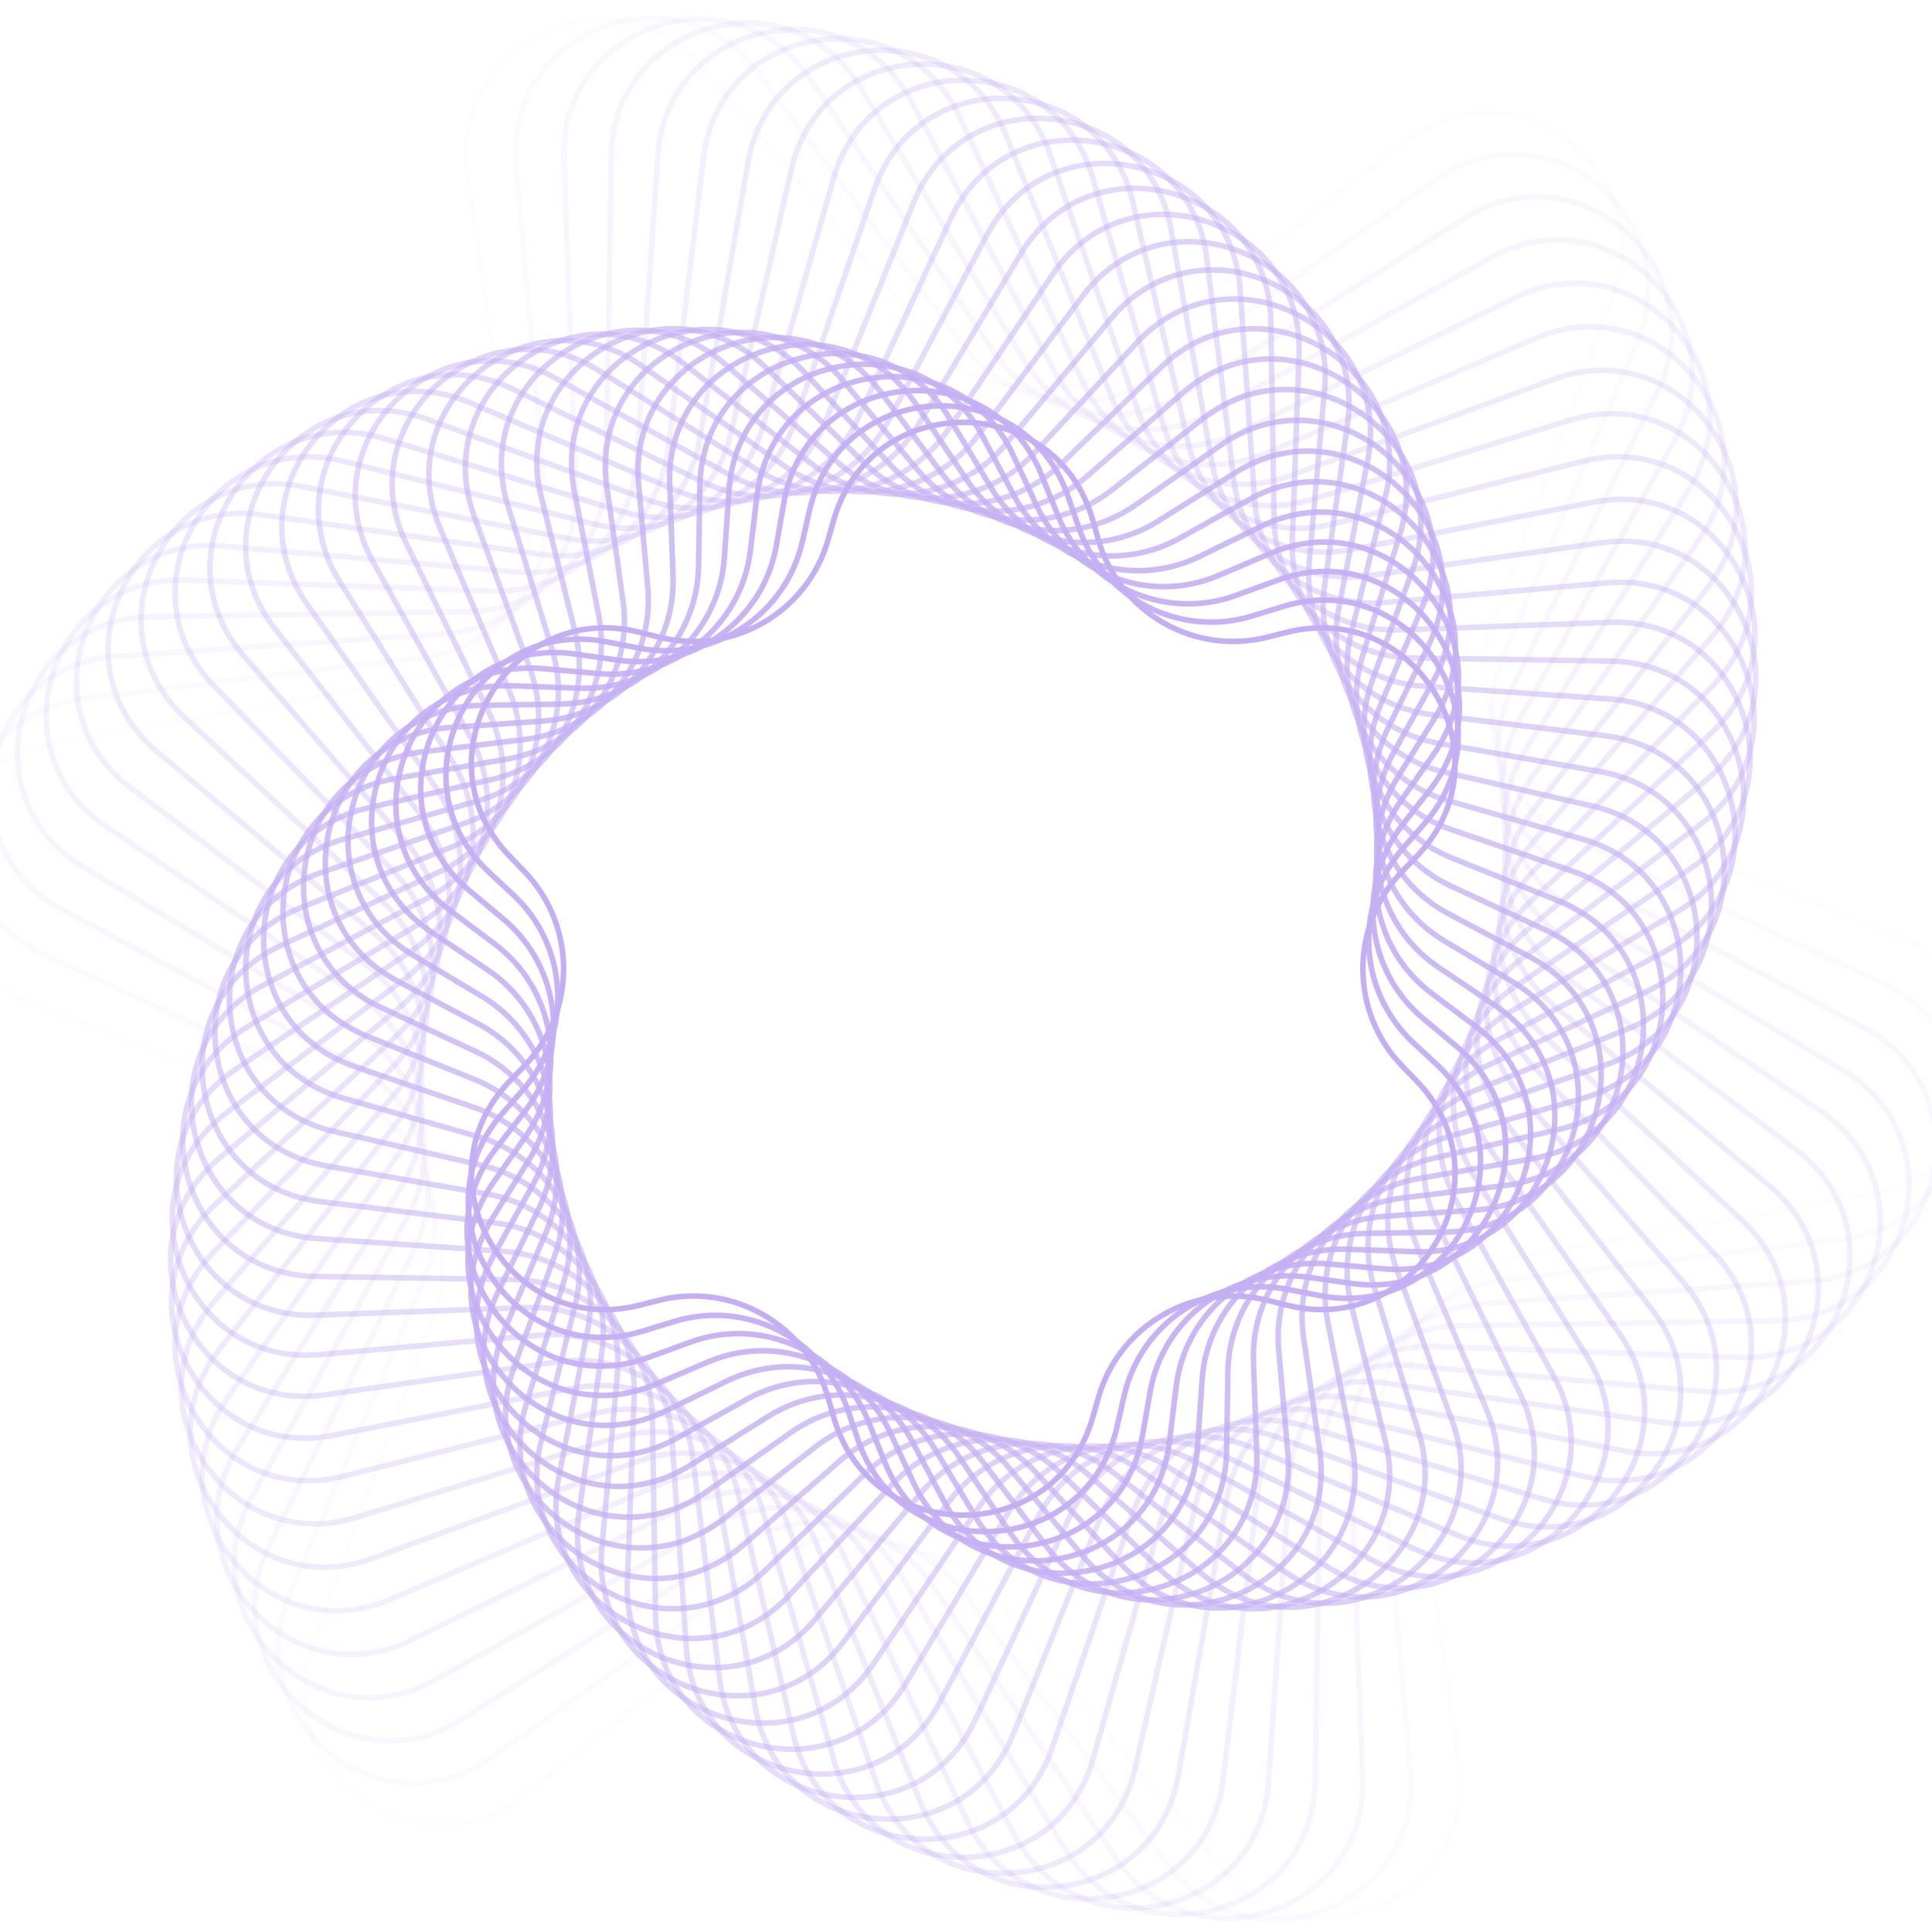 <?xml version="1.0" encoding="UTF-8"?> <svg xmlns="http://www.w3.org/2000/svg" width="350" height="350" viewBox="0 0 350 350" fill="none"> <g clip-path="url(#clip0_1038_7416)"> <g opacity="0.6"> <path opacity="0.034" d="M4.902 181.265C-17.869 172.099 -14.372 138.831 9.806 134.599L72.94 123.549C86.442 121.185 95.632 108.535 93.708 94.964L84.708 31.506C81.261 7.203 111.82 -6.403 127.574 12.421L168.711 61.571C177.509 72.082 193.059 73.716 203.85 65.264L254.307 25.741C273.63 10.604 300.692 30.266 292.268 53.321L270.271 113.522C265.567 126.396 271.927 140.681 284.642 145.799L344.099 169.735C366.869 178.901 363.372 212.169 339.194 216.401L276.06 227.451C262.559 229.814 253.368 242.464 255.292 256.035L264.292 319.494C267.739 343.797 237.18 357.402 221.426 338.579L180.289 289.429C171.492 278.918 155.941 277.283 145.151 285.736L94.694 325.259C75.37 340.395 48.308 320.734 56.732 297.678L78.729 237.478C83.433 224.603 77.073 210.319 64.358 205.2L4.902 181.265Z" stroke="#9D7AEC"></path> <path opacity="0.069" d="M7.894 172.866C-14.365 162.521 -9.133 129.482 15.234 126.521L76.718 119.05C90.325 117.396 100.165 105.245 98.954 91.592L93.478 29.898C91.308 5.448 122.537 -6.54 137.284 13.082L174.497 62.593C182.732 73.55 198.176 75.997 209.394 68.121L260.084 32.532C280.173 18.427 306.17 39.479 296.55 62.061L272.278 119.044C266.907 131.654 272.51 146.252 284.94 152.029L341.107 178.134C363.366 188.48 358.133 221.518 333.766 224.479L272.282 231.95C258.675 233.604 248.835 245.755 250.047 259.408L255.522 321.102C257.692 345.552 226.463 357.54 211.716 337.918L174.504 288.407C166.269 277.45 150.825 275.003 139.607 282.879L88.916 318.468C68.827 332.573 42.831 311.521 52.45 288.939L76.722 231.956C82.094 219.346 76.49 204.748 64.06 198.971L7.894 172.866Z" stroke="#9D7AEC"></path> <path opacity="0.103" d="M11.291 164.795C-10.396 153.298 -3.441 120.579 21.047 118.897L80.686 114.802C94.361 113.863 104.824 102.243 104.328 88.545L102.167 28.805C101.279 4.275 133.093 -6.062 146.793 14.305L180.159 63.906C187.81 75.279 203.104 78.53 214.719 71.252L265.375 39.51C286.175 26.477 311.034 48.859 300.246 70.908L273.973 124.604C267.949 136.916 272.78 151.787 284.891 158.207L337.708 186.205C359.396 197.702 352.441 230.422 327.952 232.103L268.313 236.198C254.639 237.137 244.176 248.757 244.672 262.455L246.833 322.195C247.72 346.725 215.907 357.062 202.207 336.695L168.841 287.094C161.19 275.721 145.895 272.47 134.281 279.748L83.624 311.49C62.825 324.523 37.966 302.141 48.754 280.092L75.027 226.396C81.051 214.084 76.219 199.213 64.109 192.793L11.291 164.795Z" stroke="#9D7AEC"></path> <path opacity="0.138" d="M15.07 157.07C-5.986 144.454 2.672 112.143 27.214 111.746L84.829 110.812C98.534 110.59 109.591 99.534 109.813 85.829L110.746 28.214C111.143 3.671 143.454 -4.986 156.07 16.07L185.686 65.499C192.73 77.257 207.834 81.304 219.814 74.643L270.176 46.644C291.63 34.717 315.283 58.37 303.356 79.824L275.357 130.186C268.697 142.166 272.744 157.27 284.501 164.315L333.931 193.93C354.987 206.546 346.329 238.857 321.786 239.254L264.171 240.188C250.466 240.41 239.41 251.466 239.188 265.171L238.254 322.786C237.857 347.329 205.546 355.986 192.93 334.931L163.315 285.501C156.27 273.743 141.166 269.696 129.187 276.357L78.824 304.356C57.37 316.283 33.717 292.63 45.644 271.176L73.644 220.814C80.304 208.834 76.257 193.73 64.499 186.686L15.07 157.07Z" stroke="#9D7AEC"></path> <path opacity="0.172" d="M19.2 149.709C-1.166 136.009 9.17 104.195 33.7 105.083L89.129 107.088C102.827 107.584 114.447 97.121 115.386 83.446L119.186 28.111C120.867 3.623 153.587 -3.332 165.083 18.355L191.061 67.361C197.481 79.471 212.352 84.303 224.664 78.279L274.485 53.902C296.533 43.114 318.916 67.973 305.883 88.773L276.432 135.773C269.154 147.388 272.405 162.683 283.778 170.333L329.799 201.291C350.166 214.991 339.829 246.805 315.299 245.918L259.87 243.912C246.173 243.417 234.553 253.879 233.614 267.554L229.814 322.889C228.133 347.377 195.413 354.332 183.916 332.645L157.939 283.639C151.519 271.529 136.648 266.697 124.336 272.721L74.514 297.098C52.466 307.886 30.083 283.027 43.117 262.227L72.568 215.227C79.846 203.612 76.595 188.318 65.222 180.667L19.2 149.709Z" stroke="#9D7AEC"></path> <path opacity="0.207" d="M23.657 142.727C4.035 127.98 16.023 96.751 40.472 98.921L93.572 103.634C107.225 104.846 119.377 95.005 121.03 81.399L127.46 28.48C130.421 4.113 163.46 -1.12 173.806 21.139L196.274 69.481C202.051 81.911 216.649 87.515 229.259 82.143L278.304 61.252C300.886 51.633 321.937 77.629 307.833 97.718L277.202 141.347C269.326 152.566 271.772 168.009 282.729 176.245L325.343 208.273C344.965 223.02 332.977 254.249 308.528 252.079L255.428 247.366C241.775 246.155 229.623 255.995 227.97 269.602L221.54 322.521C218.579 346.887 185.54 352.12 175.194 329.861L152.726 281.519C146.949 269.089 132.351 263.486 119.741 268.857L70.696 289.748C48.114 299.367 27.063 273.371 41.167 253.282L71.798 209.653C79.674 198.435 77.228 182.991 66.271 174.756L23.657 142.727Z" stroke="#9D7AEC"></path> <path opacity="0.241" d="M28.41 136.138C9.587 120.384 23.193 89.826 47.495 93.272L98.14 100.455C111.711 102.379 124.361 93.189 126.724 79.687L135.543 29.302C139.775 5.123 173.043 1.627 182.209 24.397L201.311 71.848C206.43 84.563 220.714 90.923 233.589 86.218L281.633 68.663C304.688 60.239 324.35 87.301 309.214 106.625L277.671 146.893C269.219 157.684 270.853 173.234 281.364 182.031L320.59 214.862C339.413 230.616 325.807 261.175 301.504 257.728L250.86 250.545C237.289 248.621 224.639 257.811 222.276 271.313L213.457 321.698C209.225 345.877 175.957 349.373 166.791 326.603L147.689 279.152C142.57 266.437 128.286 260.077 115.411 264.782L67.367 282.337C44.312 290.761 24.65 263.699 39.786 244.375L71.329 204.107C79.781 193.317 78.147 177.766 67.635 168.969L28.41 136.138Z" stroke="#9D7AEC"></path> <path opacity="0.276" d="M33.432 129.955C15.46 113.237 30.646 83.432 54.735 88.146L102.817 97.555C116.269 100.187 129.383 91.671 132.449 78.312L143.41 30.559C148.902 6.636 182.307 4.885 190.269 28.104L206.162 74.448C210.608 87.414 224.54 94.513 237.643 90.489L284.478 76.106C307.943 68.9 326.161 96.954 310.034 115.459L277.845 152.395C268.839 162.728 269.658 178.343 279.694 187.678L315.568 221.047C333.541 237.765 318.354 267.57 294.265 262.856L246.183 253.447C232.732 250.815 219.618 259.331 216.551 272.69L205.59 320.442C200.098 344.366 166.693 346.117 158.731 322.898L142.839 276.553C138.392 263.588 124.46 256.489 111.357 260.513L64.522 274.896C41.058 282.102 22.839 254.048 38.966 235.543L71.156 198.607C80.161 188.274 79.343 172.659 69.306 163.324L33.432 129.955Z" stroke="#9D7AEC"></path> <path opacity="0.31" d="M38.694 124.183C21.62 106.548 38.346 77.579 62.155 83.547L107.587 94.935C120.882 98.267 134.423 90.449 138.185 77.269L151.038 32.23C157.775 8.626 191.225 8.626 197.961 32.23L210.815 77.269C214.577 90.449 228.118 98.267 241.413 94.935L286.845 83.547C310.654 77.579 327.38 106.548 310.307 124.183L277.728 157.834C268.195 167.682 268.195 183.318 277.728 193.166L310.306 226.817C327.38 244.452 310.654 273.422 286.845 267.453L241.413 256.065C228.118 252.733 214.577 260.551 210.815 273.731L197.962 318.77C191.225 342.374 157.775 342.374 151.038 318.77L138.185 273.732C134.423 260.551 120.882 252.733 107.587 256.065L62.155 267.453C38.346 273.422 21.62 244.452 38.694 226.817L71.272 193.166C80.805 183.318 80.805 167.682 71.272 157.834L38.694 124.183Z" stroke="#9D7AEC"></path> <path opacity="0.345" d="M44.165 118.834C28.038 100.329 46.257 72.275 69.721 79.481L112.432 92.598C125.535 96.622 139.467 89.523 143.913 76.558L158.407 34.294C166.369 11.075 199.774 12.826 205.265 36.749L215.261 80.297C218.328 93.656 231.442 102.172 244.893 99.54L288.742 90.96C312.831 86.246 328.017 116.051 310.044 132.768L277.329 163.199C267.293 172.534 266.475 188.149 275.48 198.483L304.835 232.166C320.962 250.671 302.743 278.725 279.279 271.519L236.568 258.402C223.465 254.378 209.533 261.477 205.087 274.443L190.593 316.707C182.631 339.925 149.226 338.175 143.735 314.251L133.738 270.703C130.672 257.344 117.558 248.828 104.107 251.46L60.258 260.041C36.169 264.754 20.983 234.95 38.956 218.232L71.671 187.801C81.707 178.466 82.525 162.851 73.52 152.518L44.165 118.834Z" stroke="#9D7AEC"></path> <path opacity="0.379" d="M49.817 113.913C34.681 94.589 54.342 67.527 77.397 75.951L117.338 90.545C130.212 95.249 144.496 88.889 149.615 76.174L165.495 36.728C174.661 13.958 207.929 17.454 212.161 41.633L219.492 83.519C221.855 97.02 234.505 106.211 248.076 104.286L290.178 98.315C314.481 94.869 328.086 125.427 309.263 141.182L276.655 168.474C266.144 177.271 264.509 192.822 272.961 203.612L299.183 237.088C314.319 256.411 294.658 283.474 271.603 275.05L231.662 260.456C218.788 255.751 204.504 262.111 199.385 274.826L183.505 314.273C174.339 337.043 141.071 333.547 136.839 309.368L129.508 267.482C127.145 253.981 114.495 244.79 100.924 246.714L58.822 252.685C34.519 256.132 20.914 225.573 39.737 209.819L72.345 182.527C82.856 173.729 84.491 158.179 76.038 147.388L49.817 113.913Z" stroke="#9D7AEC"></path> <path opacity="0.414" d="M55.62 109.422C41.516 89.333 62.567 63.337 85.149 72.956L122.286 88.775C134.897 94.147 149.495 88.543 155.272 76.113L172.285 39.508C182.631 17.249 215.67 22.482 218.63 46.848L223.499 86.919C225.153 100.526 237.304 110.366 250.958 109.155L291.165 105.586C315.615 103.416 327.603 134.645 307.981 149.392L275.713 173.645C264.756 181.88 262.31 197.324 270.186 208.542L293.38 241.578C307.484 261.667 286.433 287.664 263.851 278.044L226.714 262.226C214.103 256.854 199.505 262.458 193.728 274.887L176.715 311.493C166.369 333.752 133.33 328.519 130.37 304.152L125.5 264.081C123.847 250.475 111.695 240.634 98.042 241.846L57.835 245.415C33.385 247.585 21.397 216.356 41.019 201.608L73.287 177.356C84.244 169.121 86.69 153.677 78.814 142.459L55.62 109.422Z" stroke="#9D7AEC"></path> <path opacity="0.448" d="M61.545 105.365C48.511 84.566 70.894 59.707 92.942 70.495L127.263 87.287C139.575 93.311 154.446 88.48 160.866 76.369L178.761 42.61C190.258 20.923 222.977 27.878 224.659 52.366L227.276 90.485C228.215 104.16 239.835 114.622 253.533 114.127L291.717 112.745C316.247 111.858 326.584 143.672 306.217 157.372L274.514 178.698C263.14 186.349 259.89 201.643 267.168 213.258L287.456 245.635C300.489 266.435 278.106 291.294 256.058 280.506L221.738 263.713C209.425 257.689 194.554 262.521 188.135 274.632L170.239 308.39C158.743 330.078 126.023 323.123 124.342 298.635L121.724 260.516C120.785 246.841 109.165 236.378 95.467 236.874L57.284 238.255C32.754 239.143 22.417 207.329 42.783 193.629L74.487 172.303C85.86 164.652 89.111 149.357 81.833 137.743L61.545 105.365Z" stroke="#9D7AEC"></path> <path opacity="0.483" d="M67.562 101.741C55.635 80.288 79.288 56.635 100.741 68.562L132.251 86.079C144.231 92.74 159.334 88.693 166.379 76.935L184.908 46.009C197.524 24.953 229.835 33.611 230.232 58.154L230.816 94.201C231.038 107.906 242.095 118.962 255.8 119.184L291.847 119.768C316.389 120.166 325.047 152.477 303.991 165.092L273.066 183.622C261.308 190.666 257.261 205.77 263.921 217.75L281.439 249.259C293.366 270.713 269.712 294.366 248.259 282.439L216.75 264.921C204.77 258.261 189.666 262.308 182.621 274.066L164.092 304.991C151.477 326.047 119.166 317.389 118.768 292.847L118.184 256.8C117.962 243.095 106.906 232.038 93.201 231.816L57.154 231.232C32.611 230.835 23.953 198.524 45.009 185.908L75.935 167.379C87.693 160.334 91.74 145.231 85.079 133.251L67.562 101.741Z" stroke="#9D7AEC"></path> <path opacity="0.517" d="M73.642 98.549C62.854 76.501 87.713 54.118 108.513 67.151L137.235 85.149C148.849 92.427 164.144 89.176 171.794 77.803L190.713 49.679C204.413 29.313 236.227 39.65 235.339 64.179L234.114 98.052C233.618 111.75 244.081 123.37 257.756 124.309L291.571 126.631C316.059 128.312 323.014 161.032 301.326 172.528L271.379 188.403C259.269 194.823 254.437 209.694 260.461 222.006L275.358 252.452C286.146 274.5 261.287 296.883 240.487 283.849L211.765 265.852C200.151 258.574 184.856 261.825 177.206 273.198L158.287 301.321C144.587 321.688 112.773 311.351 113.661 286.821L114.886 252.949C115.382 239.251 104.919 227.631 91.244 226.692L57.429 224.37C32.941 222.689 25.986 189.969 47.674 178.472L77.621 162.597C89.731 156.178 94.563 141.307 88.539 128.995L73.642 98.549Z" stroke="#9D7AEC"></path> <path opacity="0.552" d="M79.759 95.785C70.139 73.202 96.135 52.151 116.225 66.255L142.2 84.492C153.418 92.368 168.861 89.922 177.097 78.965L196.165 53.594C210.912 33.972 242.141 45.96 239.971 70.409L237.166 102.023C235.954 115.676 245.794 127.828 259.401 129.481L290.907 133.309C315.273 136.27 320.506 169.309 298.247 179.654L269.466 193.031C257.036 198.808 251.433 213.406 256.804 226.017L269.242 255.216C278.861 277.798 252.865 298.849 232.776 284.745L206.801 266.509C195.583 258.633 180.139 261.079 171.904 272.036L152.835 297.406C138.088 317.028 106.859 305.04 109.029 280.591L111.835 248.977C113.047 235.324 103.206 223.173 89.6 221.519L58.094 217.691C33.727 214.73 28.494 181.691 50.753 171.346L79.534 157.969C91.964 152.192 97.568 137.594 92.196 124.984L79.759 95.785Z" stroke="#9D7AEC"></path> <path opacity="0.586" d="M85.882 93.443C77.458 70.388 104.52 50.727 123.844 65.863L147.131 84.103C157.921 92.556 173.472 90.921 182.269 80.41L201.255 57.727C217.009 38.903 247.568 52.509 244.121 76.812L239.967 106.099C238.043 119.67 247.233 132.32 260.735 134.683L289.872 139.783C314.051 144.015 317.547 177.283 294.777 186.449L267.337 197.496C254.622 202.615 248.262 216.899 252.966 229.773L263.118 257.557C271.542 280.612 244.48 300.274 225.156 285.138L201.87 266.897C191.079 258.445 175.529 260.079 166.731 270.59L147.746 293.274C131.991 312.097 101.433 298.491 104.879 274.189L109.033 244.901C110.958 231.33 101.767 218.68 88.265 216.317L59.128 211.217C34.95 206.985 31.453 173.718 54.223 164.551L81.663 153.505C94.379 148.386 100.738 134.101 96.034 121.227L85.882 93.443Z" stroke="#9D7AEC"></path> <path opacity="0.621" d="M91.986 91.517C84.78 68.053 112.834 49.834 131.339 65.961L152.013 83.979C162.347 92.984 177.961 92.166 187.297 82.129L205.974 62.05C222.692 44.077 252.497 59.263 247.783 83.352L242.517 110.265C239.884 123.717 248.4 136.831 261.76 139.897L288.488 146.033C312.412 151.524 314.162 184.929 290.944 192.891L265.003 201.787C252.038 206.233 244.939 220.165 248.963 233.268L257.014 259.483C264.22 282.947 236.165 301.166 217.661 285.039L196.987 267.022C186.653 258.016 171.038 258.835 161.703 268.871L143.025 288.951C126.308 306.923 96.503 291.737 101.217 267.648L106.483 240.735C109.115 227.283 100.599 214.17 87.24 211.103L60.512 204.968C36.588 199.476 34.837 166.071 58.056 158.109L83.996 149.213C96.962 144.767 104.061 130.835 100.037 117.732L91.986 91.517Z" stroke="#9D7AEC"></path> <path opacity="0.655" d="M98.044 89.999C92.076 66.189 121.045 49.464 138.681 66.537L156.834 84.111C166.682 93.645 182.318 93.645 192.166 84.111L210.319 66.537C227.954 49.464 256.924 66.189 250.955 89.999L244.812 114.507C241.48 127.802 249.298 141.344 262.478 145.105L286.775 152.039C310.378 158.775 310.378 192.226 286.775 198.962L262.478 205.896C249.298 209.657 241.48 223.199 244.812 236.494L250.955 261.002C256.924 284.812 227.954 301.537 210.319 284.464L192.166 266.89C182.318 257.356 166.682 257.356 156.834 266.89L138.681 284.464C121.045 301.537 92.076 284.812 98.044 261.002L104.188 236.494C107.52 223.199 99.702 209.657 86.522 205.896L62.225 198.962C38.622 192.226 38.622 158.775 62.225 152.039L86.522 145.105C99.702 141.344 107.52 127.802 104.188 114.507L98.044 89.999Z" stroke="#9D7AEC"></path> <path opacity="0.69" d="M104.031 88.87C99.317 64.781 129.122 49.594 145.84 67.567L161.579 84.488C170.915 94.524 186.53 95.343 196.863 86.337L214.285 71.154C232.789 55.027 260.844 73.246 253.638 96.71L246.853 118.801C242.829 131.904 249.928 145.836 262.894 150.282L284.753 157.779C307.972 165.741 306.221 199.146 282.298 204.637L259.774 209.807C246.415 212.874 237.899 225.988 240.531 239.439L244.969 262.119C249.683 286.208 219.878 301.394 203.16 283.421L187.421 266.5C178.086 256.464 162.471 255.646 152.137 264.651L134.716 279.834C116.211 295.961 88.157 277.742 95.363 254.278L102.147 232.187C106.171 219.084 99.072 205.152 86.106 200.706L64.247 193.21C41.028 185.248 42.779 151.843 66.703 146.351L89.226 141.181C102.585 138.114 111.102 125.001 108.469 111.549L104.031 88.87Z" stroke="#9D7AEC"></path> <path opacity="0.724" d="M109.922 88.132C106.475 63.83 137.034 50.224 152.788 69.047L166.236 85.114C175.033 95.625 190.584 97.26 201.374 88.807L217.869 75.887C237.192 60.751 264.254 80.413 255.83 103.468L248.639 123.147C243.935 136.022 250.295 150.306 263.01 155.425L282.447 163.249C305.217 172.416 301.72 205.683 277.542 209.915L256.903 213.528C243.402 215.891 234.211 228.541 236.136 242.112L239.078 262.857C242.524 287.159 211.966 300.765 196.212 281.942L182.764 265.875C173.967 255.363 158.416 253.729 147.625 262.181L131.131 275.102C111.808 290.238 84.745 270.576 93.169 247.521L100.36 227.841C105.065 214.967 98.705 200.683 85.99 195.564L66.553 187.739C43.783 178.573 47.28 145.305 71.458 141.073L92.096 137.461C105.598 135.098 114.789 122.448 112.864 108.877L109.922 88.132Z" stroke="#9D7AEC"></path> <path opacity="0.759" d="M115.693 87.766C113.523 63.317 144.752 51.329 159.5 70.951L170.792 85.975C179.027 96.932 194.471 99.378 205.689 91.502L221.072 80.703C241.161 66.599 267.157 87.65 257.538 110.232L250.172 127.524C244.801 140.134 250.404 154.732 262.834 160.509L279.878 168.431C302.137 178.777 296.904 211.816 272.538 214.776L253.88 217.044C240.273 218.697 230.433 230.849 231.645 244.502L233.306 263.223C235.476 287.673 204.247 299.661 189.5 280.039L178.208 265.014C169.972 254.057 154.529 251.611 143.311 259.487L127.928 270.287C107.839 284.391 81.843 263.34 91.462 240.757L98.828 223.465C104.199 210.855 98.596 196.257 86.166 190.48L69.122 182.558C46.862 172.213 52.095 139.174 76.462 136.213L95.12 133.946C108.727 132.293 118.567 120.141 117.355 106.488L115.693 87.766Z" stroke="#9D7AEC"></path> <path opacity="0.793" d="M121.323 87.756C120.436 63.226 152.249 52.889 165.95 73.256L175.236 87.061C182.887 98.435 198.181 101.686 209.796 94.407L223.895 85.573C244.695 72.539 269.554 94.922 258.766 116.97L251.453 131.916C245.429 144.228 250.261 159.099 262.371 165.518L277.072 173.311C298.759 184.807 291.804 217.527 267.316 219.209L250.717 220.348C237.042 221.287 226.58 232.907 227.075 246.605L227.677 263.232C228.564 287.762 196.751 298.099 183.05 277.732L173.764 263.927C166.113 252.554 150.819 249.303 139.204 256.581L125.105 265.416C104.305 278.449 79.447 256.066 90.234 234.018L97.547 219.073C103.571 206.761 98.739 191.89 86.629 185.47L71.928 177.678C50.241 166.181 57.196 133.461 81.684 131.78L98.283 130.64C111.958 129.701 122.42 118.081 121.925 104.383L121.323 87.756Z" stroke="#9D7AEC"></path> <path opacity="0.828" d="M126.79 88.088C127.188 63.545 159.499 54.887 172.114 75.943L179.557 88.365C186.602 100.123 201.705 104.17 213.685 97.51L226.342 90.473C247.795 78.546 271.448 102.199 259.521 123.653L252.485 136.309C245.825 148.289 249.872 163.393 261.63 170.437L274.052 177.88C295.107 190.496 286.45 222.807 261.907 223.204L247.428 223.439C233.723 223.661 222.666 234.717 222.444 248.422L222.21 262.901C221.812 287.444 189.501 296.102 176.886 275.046L169.443 262.624C162.398 250.866 147.295 246.819 135.315 253.479L122.658 260.516C101.205 272.443 77.552 248.79 89.479 227.336L96.515 214.68C103.175 202.7 99.129 187.596 87.371 180.552L74.949 173.109C53.893 160.493 62.551 128.182 87.093 127.785L101.572 127.55C115.277 127.328 126.334 116.272 126.556 102.567L126.79 88.088Z" stroke="#9D7AEC"></path> <path opacity="0.862" d="M132.075 88.742C133.756 64.254 166.476 57.299 177.972 78.987L183.744 89.875C190.164 101.986 205.035 106.817 217.347 100.793L228.417 95.377C250.465 84.589 272.848 109.448 259.815 130.248L253.271 140.691C245.993 152.306 249.244 167.6 260.617 175.251L270.842 182.129C291.209 195.829 280.872 227.643 256.342 226.756L244.026 226.31C230.329 225.814 218.709 236.277 217.77 249.952L216.925 262.247C215.244 286.735 182.524 293.69 171.028 272.003L165.256 261.114C158.836 249.003 143.965 244.172 131.653 250.196L120.583 255.612C98.535 266.4 76.152 241.541 89.186 220.742L95.729 210.298C103.007 198.684 99.756 183.389 88.383 175.739L78.158 168.86C57.791 155.16 68.128 123.346 92.658 124.233L104.974 124.679C118.671 125.175 130.291 114.712 131.23 101.037L132.075 88.742Z" stroke="#9D7AEC"></path> <path opacity="0.897" d="M137.158 89.702C140.119 65.336 173.158 60.103 183.503 82.362L187.788 91.582C193.565 104.011 208.163 109.615 220.774 104.243L230.127 100.259C252.71 90.64 273.761 116.636 259.657 136.725L253.815 145.046C245.939 156.264 248.385 171.708 259.342 179.943L267.469 186.052C287.091 200.799 275.103 232.028 250.654 229.858L240.527 228.959C226.874 227.747 214.722 237.588 213.069 251.194L211.842 261.287C208.881 285.654 175.842 290.886 165.497 268.627L161.212 259.408C155.435 246.978 140.837 241.374 128.226 246.746L118.873 250.73C96.29 260.349 75.239 234.353 89.343 214.264L95.185 205.943C103.061 194.725 100.615 179.281 89.658 171.046L81.531 164.938C61.909 150.19 73.897 118.961 98.346 121.131L108.473 122.03C122.127 123.242 134.278 113.402 135.932 99.795L137.158 89.702Z" stroke="#9D7AEC"></path> <path opacity="0.931" d="M142.023 90.948C146.255 66.77 179.523 63.273 188.689 86.043L191.68 93.474C196.799 106.189 211.083 112.549 223.958 107.845L231.481 105.096C254.536 96.671 274.198 123.734 259.062 143.057L254.122 149.363C245.67 160.153 247.304 175.704 257.816 184.501L263.958 189.642C282.781 205.396 269.175 235.955 244.873 232.508L236.942 231.384C223.371 229.459 210.721 238.65 208.358 252.151L206.977 260.041C202.745 284.219 169.477 287.716 160.311 264.946L157.32 257.516C152.201 244.8 137.917 238.441 125.042 243.145L117.519 245.894C94.464 254.318 74.802 227.256 89.939 207.932L94.878 201.627C103.33 190.836 101.696 175.285 91.184 166.488L85.042 161.347C66.219 145.593 79.825 115.034 104.128 118.481L112.058 119.606C125.629 121.53 138.279 112.34 140.642 98.838L142.023 90.948Z" stroke="#9D7AEC"></path> <path opacity="0.966" d="M146.655 92.46C152.146 68.536 185.551 66.785 193.513 90.004L195.412 95.54C199.858 108.506 213.79 115.605 226.893 111.581L232.488 109.863C255.952 102.657 274.171 130.711 258.044 149.216L254.199 153.628C245.193 163.961 246.012 179.576 256.048 188.911L260.333 192.898C278.306 209.615 263.12 239.42 239.031 234.706L233.287 233.582C219.835 230.95 206.721 239.466 203.655 252.825L202.345 258.53C196.854 282.453 163.449 284.204 155.487 260.986L153.588 255.449C149.142 242.484 135.21 235.385 122.107 239.409L116.512 241.127C93.048 248.333 74.829 220.279 90.956 201.774L94.802 197.362C103.807 187.029 102.989 171.414 92.952 162.078L88.667 158.092C70.694 141.374 85.881 111.57 109.97 116.283L115.713 117.407C129.165 120.04 142.279 111.524 145.345 98.164L146.655 92.46Z" stroke="#9D7AEC"></path> <path d="M151.039 94.216C157.775 70.612 191.225 70.612 197.962 94.216L198.976 97.769C202.737 110.95 216.279 118.768 229.574 115.436L233.159 114.537C256.968 108.569 273.694 137.538 256.62 155.173L254.05 157.829C244.516 167.677 244.516 183.313 254.05 193.161L256.62 195.816C273.694 213.451 256.968 242.421 233.159 236.452L229.574 235.554C216.279 232.221 202.737 240.039 198.976 253.22L197.962 256.774C191.225 280.377 157.775 280.377 151.039 256.774L150.024 253.22C146.263 240.039 132.721 232.221 119.426 235.554L115.841 236.452C92.032 242.421 75.306 213.451 92.38 195.816L94.95 193.161C104.484 183.313 104.484 167.677 94.95 157.829L92.38 155.173C75.306 137.538 92.032 108.569 115.841 114.537L119.426 115.436C132.721 118.768 146.263 110.95 150.024 97.769L151.039 94.216Z" stroke="#9D7AEC"></path> </g> </g> <defs> <clipPath id="clip0_1038_7416"> <rect width="350" height="350" fill="white"></rect> </clipPath> </defs> </svg> 